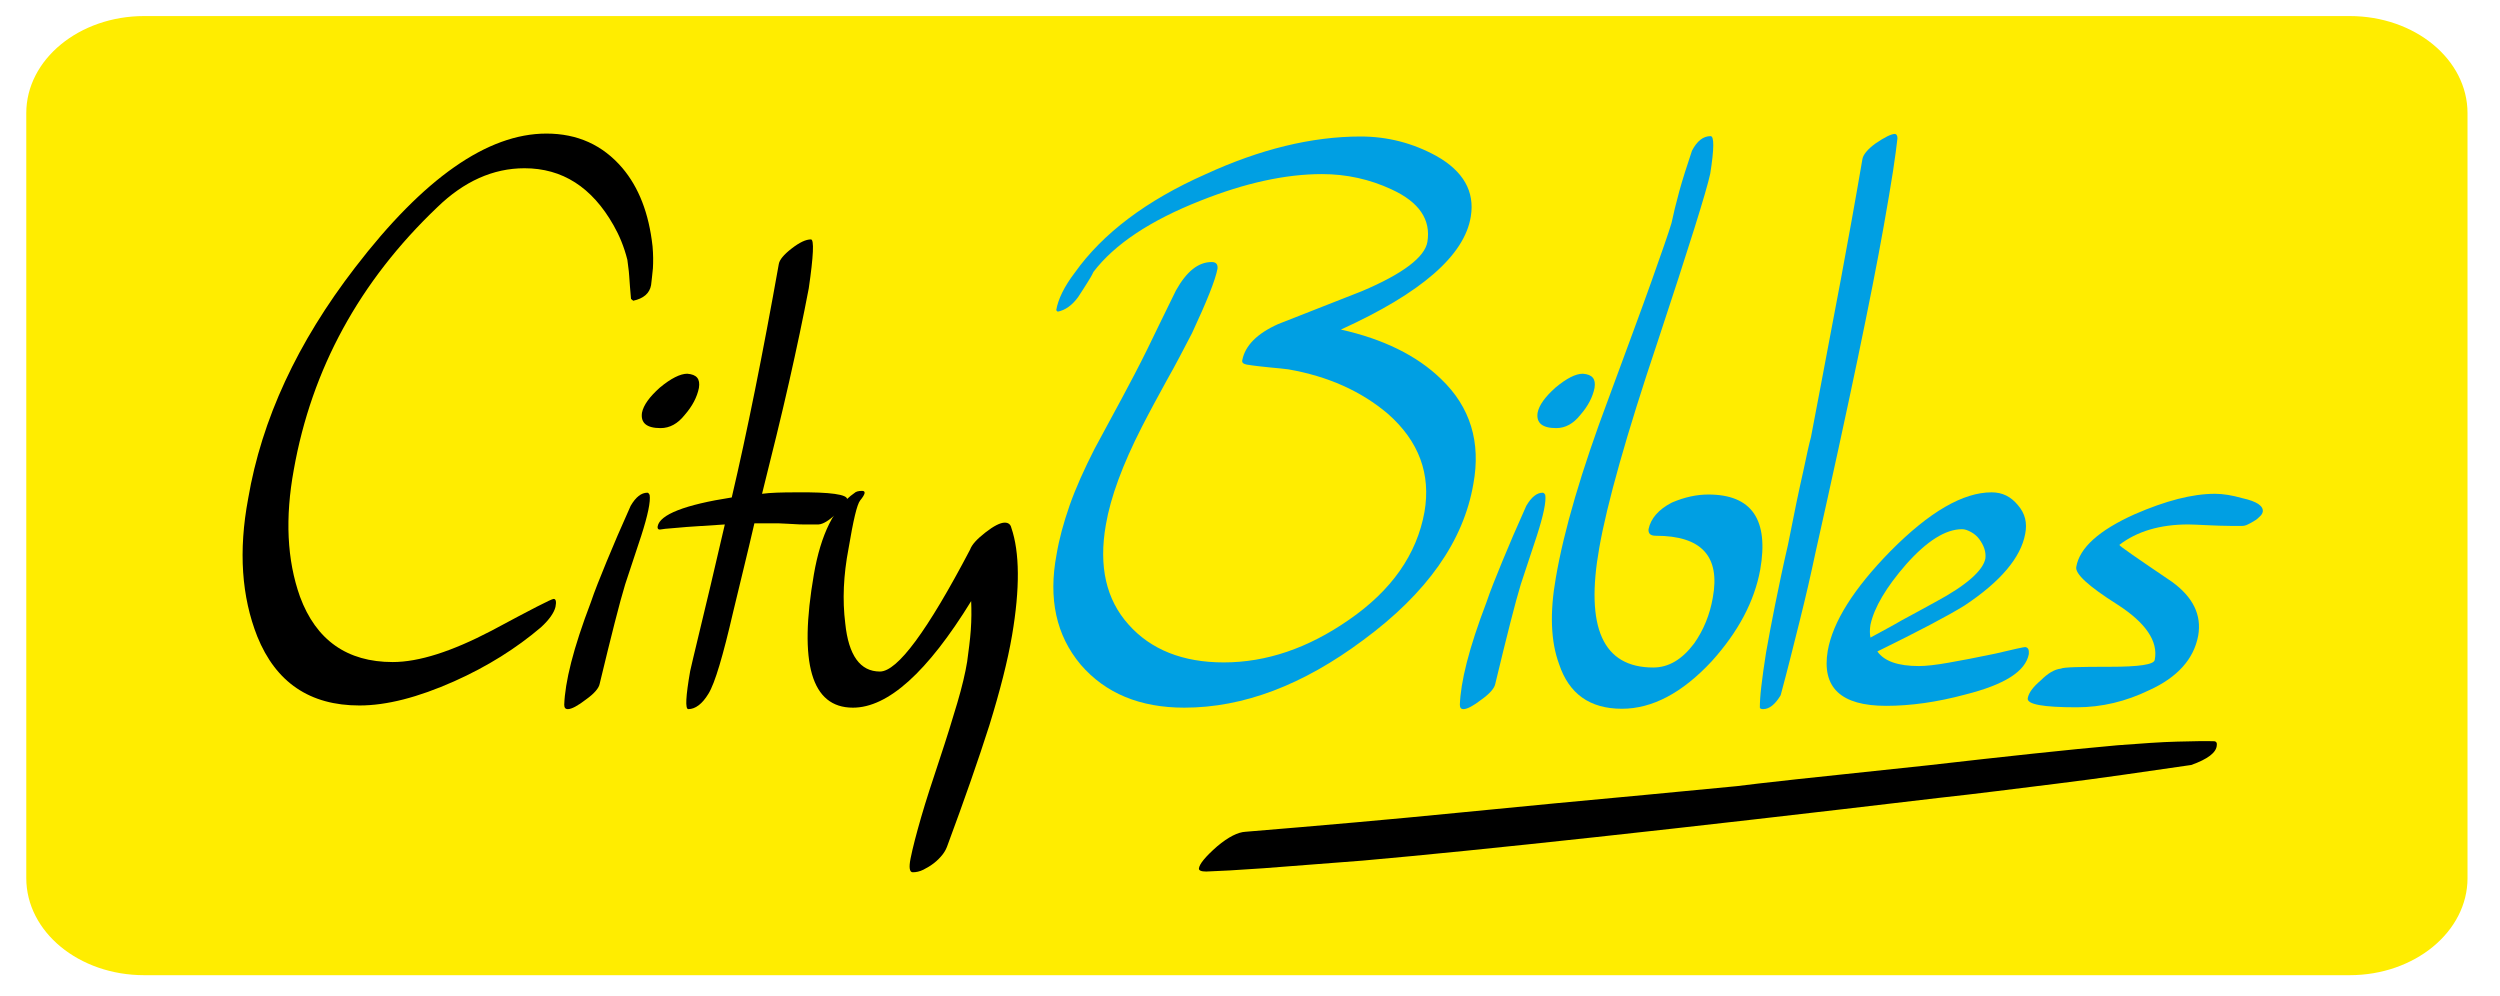<?xml version="1.0" encoding="UTF-8"?><svg xmlns="http://www.w3.org/2000/svg" xmlns:xlink="http://www.w3.org/1999/xlink" version="1.1" id="Group_1_1_" x="0px" y="0px" viewBox="0 0 685 272.9" style="enable-background:new 0 0 685 272.9;" xml:space="preserve"><style type="text/css">.st0{fill:#FFED00;}	.st1{fill:#009FE3;}</style><g id="Shape_2_xA0_Afbeelding_1_"><path class="st0" d="M676.1,240.6c0,14.7-14.5,26.6-32.3,26.6H39.5c-17.9,0-32.3-11.9-32.3-26.6V31c0-14.7,14.5-26.6,32.3-26.6 h604.3c17.9,0,32.3,11.9,32.3,26.6L676.1,240.6L676.1,240.6z"/></g><g id="CityBibles"><g><path d="M178.4,78.1c-0.4,2.3-2.1,3.7-4.9,4.3l-0.6-0.5c-0.2-2.4-0.4-4.5-0.5-6.3s-0.4-3.2-0.5-4.4c-0.9-3.6-2.2-6.7-3.8-9.5 c-5.9-10.4-14-15.6-24.4-15.6c-8.6,0-16.6,3.6-23.9,10.7c-21.3,20.3-34.4,44.3-39.3,71.9c-2.4,13.1-1.9,24.7,1.7,34.8 c4.4,11.9,12.9,17.9,25.4,17.9c7.2,0,16.2-2.9,27.1-8.6c10.8-5.8,16.4-8.7,17-8.7c0.6,0,0.8,0.7,0.5,2.2c-0.4,1.6-1.7,3.5-4,5.6 c-6.7,5.7-14.6,10.7-23.8,14.8c-9.9,4.4-18.5,6.6-25.9,6.6c-13.6,0-22.9-6.3-28-18.9c-4.3-10.9-5.2-23.4-2.5-37.8 c3.7-21.7,13.5-42.8,29.3-63.3c18.8-24.5,36.3-36.7,52.4-36.7c8.5,0,15.4,3.1,20.8,9.4c4.5,5.3,7.3,12.4,8.3,21.5 c0.2,2.3,0.2,4.2,0.1,6C178.7,75.2,178.6,76.7,178.4,78.1z"/><path d="M178,135.6c0.3,1.8-0.5,5.6-2.3,11.2l-4.4,13.3c-1.5,4.9-3.8,14-7,27.3c-0.2,1.1-1.4,2.6-3.8,4.3 c-2.2,1.7-3.9,2.6-4.9,2.6c-0.7,0-1-0.4-1-1.2c0.1-3,0.7-6.9,1.9-11.6s3-10.2,5.4-16.5c1-3,2.5-6.7,4.3-11.1 c1.8-4.4,4-9.5,6.6-15.3c1.4-2.4,2.9-3.6,4.6-3.6C177.6,135,177.8,135.2,178,135.6z M191.5,106.3c-0.5,2.5-1.8,5-3.9,7.4 c-1.9,2.4-4.1,3.6-6.6,3.6c-3.8,0-5.5-1.4-5.1-4.2c0.4-2.1,2.1-4.4,4.9-6.9c3-2.5,5.6-3.8,7.5-3.8 C190.9,102.6,191.9,103.8,191.5,106.3z"/><path d="M232.1,136.8c-0.3,1.1-1.4,2.5-3.2,4.2c-1.8,1.6-3.3,2.6-4.6,2.7h-4c-0.7,0-1.6,0-2.8-0.1s-2.5-0.1-4-0.2h-6.8 c-1,4.2-1.9,8.2-2.9,12.2c-1,4-1.9,8-2.9,12c-2.8,12.1-5,19.6-6.8,22.5c-1.7,2.8-3.6,4.2-5.5,4.2c-0.9,0-0.7-3.5,0.5-10.4 c0.2-0.9,1.1-4.8,2.7-11.4c1.6-6.6,3.9-16.2,6.8-28.8c-5.7,0.4-10,0.6-12.9,0.9c-2.9,0.2-4.5,0.4-4.9,0.5c-0.5,0-0.7-0.3-0.6-0.9 c0.6-3.2,7.4-5.9,20.3-7.9c4.2-17.9,8.5-39.3,12.9-64c0.2-1.1,1.3-2.5,3.5-4.2s3.9-2.5,5.3-2.5c0.9,0,0.7,4.5-0.6,13.4 c-1.5,7.9-3.3,16.4-5.4,25.7s-4.6,19.4-7.4,30.6c2.2-0.3,5.3-0.4,9.4-0.4C227.6,134.8,232.2,135.5,232.1,136.8z"/><path d="M277.3,174.1c-1.2,7-3.3,15.2-6.2,24.6c-3,9.4-6.8,20.3-11.4,32.7c-0.3,0.9-0.7,1.8-1.4,2.7c-0.7,0.9-1.5,1.7-2.4,2.4 s-1.9,1.3-2.9,1.8s-2,0.7-2.9,0.7c-0.9,0-1.1-1.3-0.6-3.8c0.6-3,1.6-6.8,2.9-11.3c1.3-4.5,3-9.7,5-15.7c2-6,3.6-11.2,4.9-15.6 s2.2-8.2,2.7-11.3c0.4-3,0.8-5.9,1-8.7s0.2-5.4,0.1-7.9c-12,19.5-22.8,29.2-32.4,29.2c-11.4,0-14.9-12.2-10.7-36.5 c1.9-11,5.6-18.5,11.1-22.3c0.4-0.4,1.1-0.6,2.1-0.6c1.1,0,0.9,0.9-0.5,2.6c-0.9,1.1-1.9,5.5-3.2,13.2c-1.4,7.3-1.7,14.1-0.9,20.5 c0.9,8.8,4.1,13.2,9.5,13.2c4.8,0,13-11.1,24.7-33.4c0.5-1.4,1.9-2.9,4.2-4.7c2.3-1.8,4.1-2.7,5.3-2.7c1,0,1.6,0.5,1.8,1.4 C279.4,151.3,279.5,161.2,277.3,174.1z"/><path class="st1" d="M403.7,132.6c-2.7,15.7-12.7,29.9-30.2,42.8c-16.5,12.3-32.8,18.5-49,18.5c-12.1,0-21.6-3.9-28.4-11.8 c-6.7-8-8.9-18-6.6-30.2c0.7-4.2,1.9-8.6,3.6-13.5c1.7-4.8,4-9.9,6.8-15.4c2.5-4.7,5-9.2,7.4-13.7c2.4-4.5,4.8-9,7.1-13.7 c1.8-3.7,4.4-9.1,7.8-16c2.9-5.2,6.1-7.8,9.8-7.8c1.2,0,1.7,0.6,1.6,1.8c-0.6,3.2-3,9.1-7,17.7c-2.3,4.4-4.5,8.7-6.9,12.9 c-2.3,4.2-4.6,8.4-6.9,12.9c-5.2,10.2-8.5,19.1-9.8,26.7c-2,11.4,0.1,20.5,6.2,27.3c6.1,6.9,14.9,10.4,26.1,10.4 c11.7,0,23.1-3.9,34.2-11.6c11.8-8.1,18.7-18,20.8-29.6c1.8-10.4-1.5-19.4-10-26.9c-7.3-6.2-16.4-10.3-27.3-12.2 c-1.3-0.2-2.9-0.3-4.8-0.5c-1.9-0.2-4.1-0.4-6.6-0.8c-1-0.2-1.4-0.6-1.2-1.3c0.8-3.9,4-7.2,9.8-9.8l22.9-9 c11.4-4.8,17.3-9.4,18-13.5c1-6.1-2.2-10.9-9.8-14.4c-6-2.8-12.4-4.2-19.1-4.2c-9.9,0-21,2.4-33.3,7.3 c-13.7,5.4-23.5,11.9-29.3,19.5c-0.4,0.9-1,1.9-1.7,3c-0.7,1.1-1.5,2.4-2.5,3.9c-1.6,2.2-3.5,3.6-5.6,4l-0.4-0.4 c0.5-3,2.2-6.5,5.1-10.3c7.6-10.7,19.6-19.8,35.9-27c14.8-6.8,29-10.3,42.4-10.3c7.4,0,14.3,1.8,20.7,5.3 c7.5,4.2,10.6,9.8,9.5,16.6c-1.7,10.7-13.6,21-35.6,31c11.6,2.6,20.8,7.1,27.4,13.5C402.9,111.5,405.8,121.2,403.7,132.6z"/><path class="st1" d="M423.4,135.6c0.3,1.8-0.5,5.6-2.3,11.2l-4.4,13.3c-1.5,4.9-3.8,14-7,27.3c-0.2,1.1-1.4,2.6-3.8,4.3 c-2.2,1.7-3.9,2.6-4.9,2.6c-0.7,0-1-0.4-1-1.2c0.1-3,0.7-6.9,1.9-11.6c1.2-4.7,3-10.2,5.4-16.5c1-3,2.5-6.7,4.3-11.1 c1.8-4.4,4-9.5,6.6-15.3c1.4-2.4,2.9-3.6,4.5-3.6C422.9,135,423.2,135.2,423.4,135.6z M436.9,106.3c-0.5,2.5-1.8,5-3.9,7.4 c-1.9,2.4-4.1,3.6-6.6,3.6c-3.8,0-5.5-1.4-5.1-4.2c0.4-2.1,2.1-4.4,4.9-6.9c3-2.5,5.5-3.8,7.5-3.8 C436.3,102.6,437.3,103.8,436.9,106.3z"/><path class="st1" d="M482.3,156.1c-1.6,8.7-6,17-13.3,25.1c-8.1,8.7-16.3,13-24.6,13c-8.8,0-14.5-4.1-17.2-12.2 c-2.3-6.2-2.6-14.1-0.9-23.7c2.2-12.9,7-29.3,14.4-49c5-13.6,9-24.3,11.8-32.2s4.7-13.3,5.5-16c0.5-2.4,1.2-5.3,2.1-8.6 c0.9-3.3,2.1-7,3.5-11.2c1.4-2.7,3.1-4,5.1-4c1,0,1,3.4-0.1,10.3c-1,4.7-5.8,20-14.4,46c-8.6,25.6-13.9,44.5-16,56.5 c-3.9,21.9,1,32.8,14.8,32.8c4.2,0,7.9-2.2,11.2-6.6c2.6-3.7,4.3-7.9,5.1-12.5c2.1-11.4-3.1-17-15.6-17c-1.5,0-2.1-0.6-2-1.8 c0.6-2.9,2.7-5.4,6.4-7.3c3.5-1.5,6.8-2.2,10-2.2C480,135.5,484.7,142.4,482.3,156.1z"/><path class="st1" d="M516.1,62.2c-3.3,18.6-9.5,48.4-18.7,89.4c-1.2,5.7-2.6,11.8-4.2,18.2c-1.6,6.4-3.3,13.3-5.3,20.7 c-1.5,2.5-3.1,3.8-4.8,3.8c-0.5,0-0.8-0.1-0.9-0.4c0-1.4,0.1-3.3,0.4-5.8c0.3-2.5,0.7-5.6,1.3-9.3c0.7-3.9,1.5-8.3,2.5-13.2 c1-4.9,2.1-10.3,3.5-16.3c1.7-8.7,3.1-15.4,4.2-20.2c1-4.8,1.7-7.9,2.1-9.3l2.7-14.2c1.7-9.2,3.6-18.9,5.5-29.1s3.9-21.2,5.9-32.9 c0.2-1.2,1.4-2.7,3.6-4.3c2.5-1.7,4.3-2.6,5.3-2.6c0.4,0,0.7,0.4,0.7,1.2c-0.2,1.9-0.6,4.9-1.2,8.9 C518.1,50.8,517.2,55.9,516.1,62.2z"/><path class="st1" d="M555.9,179.2c-0.9,4.8-6.7,8.4-17.4,11.1c-7.8,2.1-15,3.1-21.7,3.1c-12.4,0-17.7-5-16-15.1 c1.4-7.9,7.1-17,17.2-27.3c10.7-10.8,19.9-16.1,27.7-16.1c3,0,5.3,1.2,7.2,3.5c2,2.3,2.6,4.9,2,7.9c-1.2,6.5-6.8,13.1-16.6,19.6 c-4.5,2.8-12.5,7-23.9,12.6c1.9,2.7,5.7,4,11.4,4c1.9,0,4.6-0.3,8-0.9c3.4-0.6,7.7-1.4,12.9-2.5c5-1.2,7.8-1.8,8.2-1.8 C555.7,177.4,556,178,555.9,179.2z M544,153c0.1-0.9,0-1.8-0.3-2.7c-0.3-0.9-0.8-1.8-1.4-2.6s-1.3-1.4-2.2-1.9s-1.7-0.8-2.5-0.8 c-4.5,0-9.6,3.2-15.3,9.6c-5.5,6.3-8.8,11.9-9.8,16.6c-0.2,1.3-0.2,2.5,0,3.5c2.9-1.6,5.8-3.1,8.7-4.8c3-1.6,5.9-3.2,9-4.9 C538.8,160.4,543.4,156.3,544,153z"/><path class="st1" d="M620,140.2c-0.1,0.4-0.3,0.9-0.8,1.3c-0.4,0.4-0.9,0.9-1.5,1.2c-0.6,0.4-1.2,0.7-1.8,1s-1.1,0.4-1.6,0.4h-3.1 c-2,0-4.2-0.1-6.5-0.2s-4-0.2-5.1-0.2c-7.8,0-14.1,1.9-18.9,5.6c0,0.3,4.8,3.6,14.4,10.1c5.8,4.2,8.2,9.1,7.2,14.8 c-1.2,6.4-5.7,11.4-13.4,14.9c-6.4,3.1-13,4.7-19.9,4.7c-9.2,0-13.7-0.8-13.4-2.5c0.3-1.6,1.6-3.2,3.6-4.9c1.9-1.9,3.7-3,5.5-3.2 c0.7-0.4,5.2-0.5,13.4-0.5c8,0,12.1-0.6,12.3-1.9c1-5.1-2.5-10.2-10.3-15.2c-7.9-5-11.6-8.4-11.2-10.3c0.9-5.2,6.2-10,16-14.4 c8.5-3.7,15.8-5.6,22-5.6c2.2,0,4.7,0.4,7.5,1.2C618.5,137.4,620.2,138.7,620,140.2z"/></g></g><g id="City"></g><g id="l"><g><path d="M346.2,237.9c-7.1,0.5-12.4,0.8-15.7,0.9c-1.4,0-2-0.3-2-0.8c0.1-1.2,1.7-3.2,5-6.1c3.1-2.6,5.7-3.9,7.8-4 c20.7-1.7,40-3.4,58.1-5.2s35.2-3.4,51.4-4.9l25.1-2.4c2.5-0.3,8-1,16.5-1.9s20.5-2.2,35.8-3.8c10.6-1.2,20.2-2.3,28.8-3.2 c8.6-0.9,16.3-1.7,23.2-2.3c6.6-0.5,12.1-0.9,16.4-1s7.8-0.2,10.2-0.1c0.5,0.1,0.7,0.5,0.6,1.1c-0.1,2-2.5,3.8-7,5.4 c-13.1,1.9-25.3,3.7-36.7,5.1s-22.1,2.8-32.3,3.9c-72.5,8.6-125.2,14.3-158,17.2C362.4,236.6,353.4,237.4,346.2,237.9z"/></g></g><g id="www.citybibles.com"></g></svg>